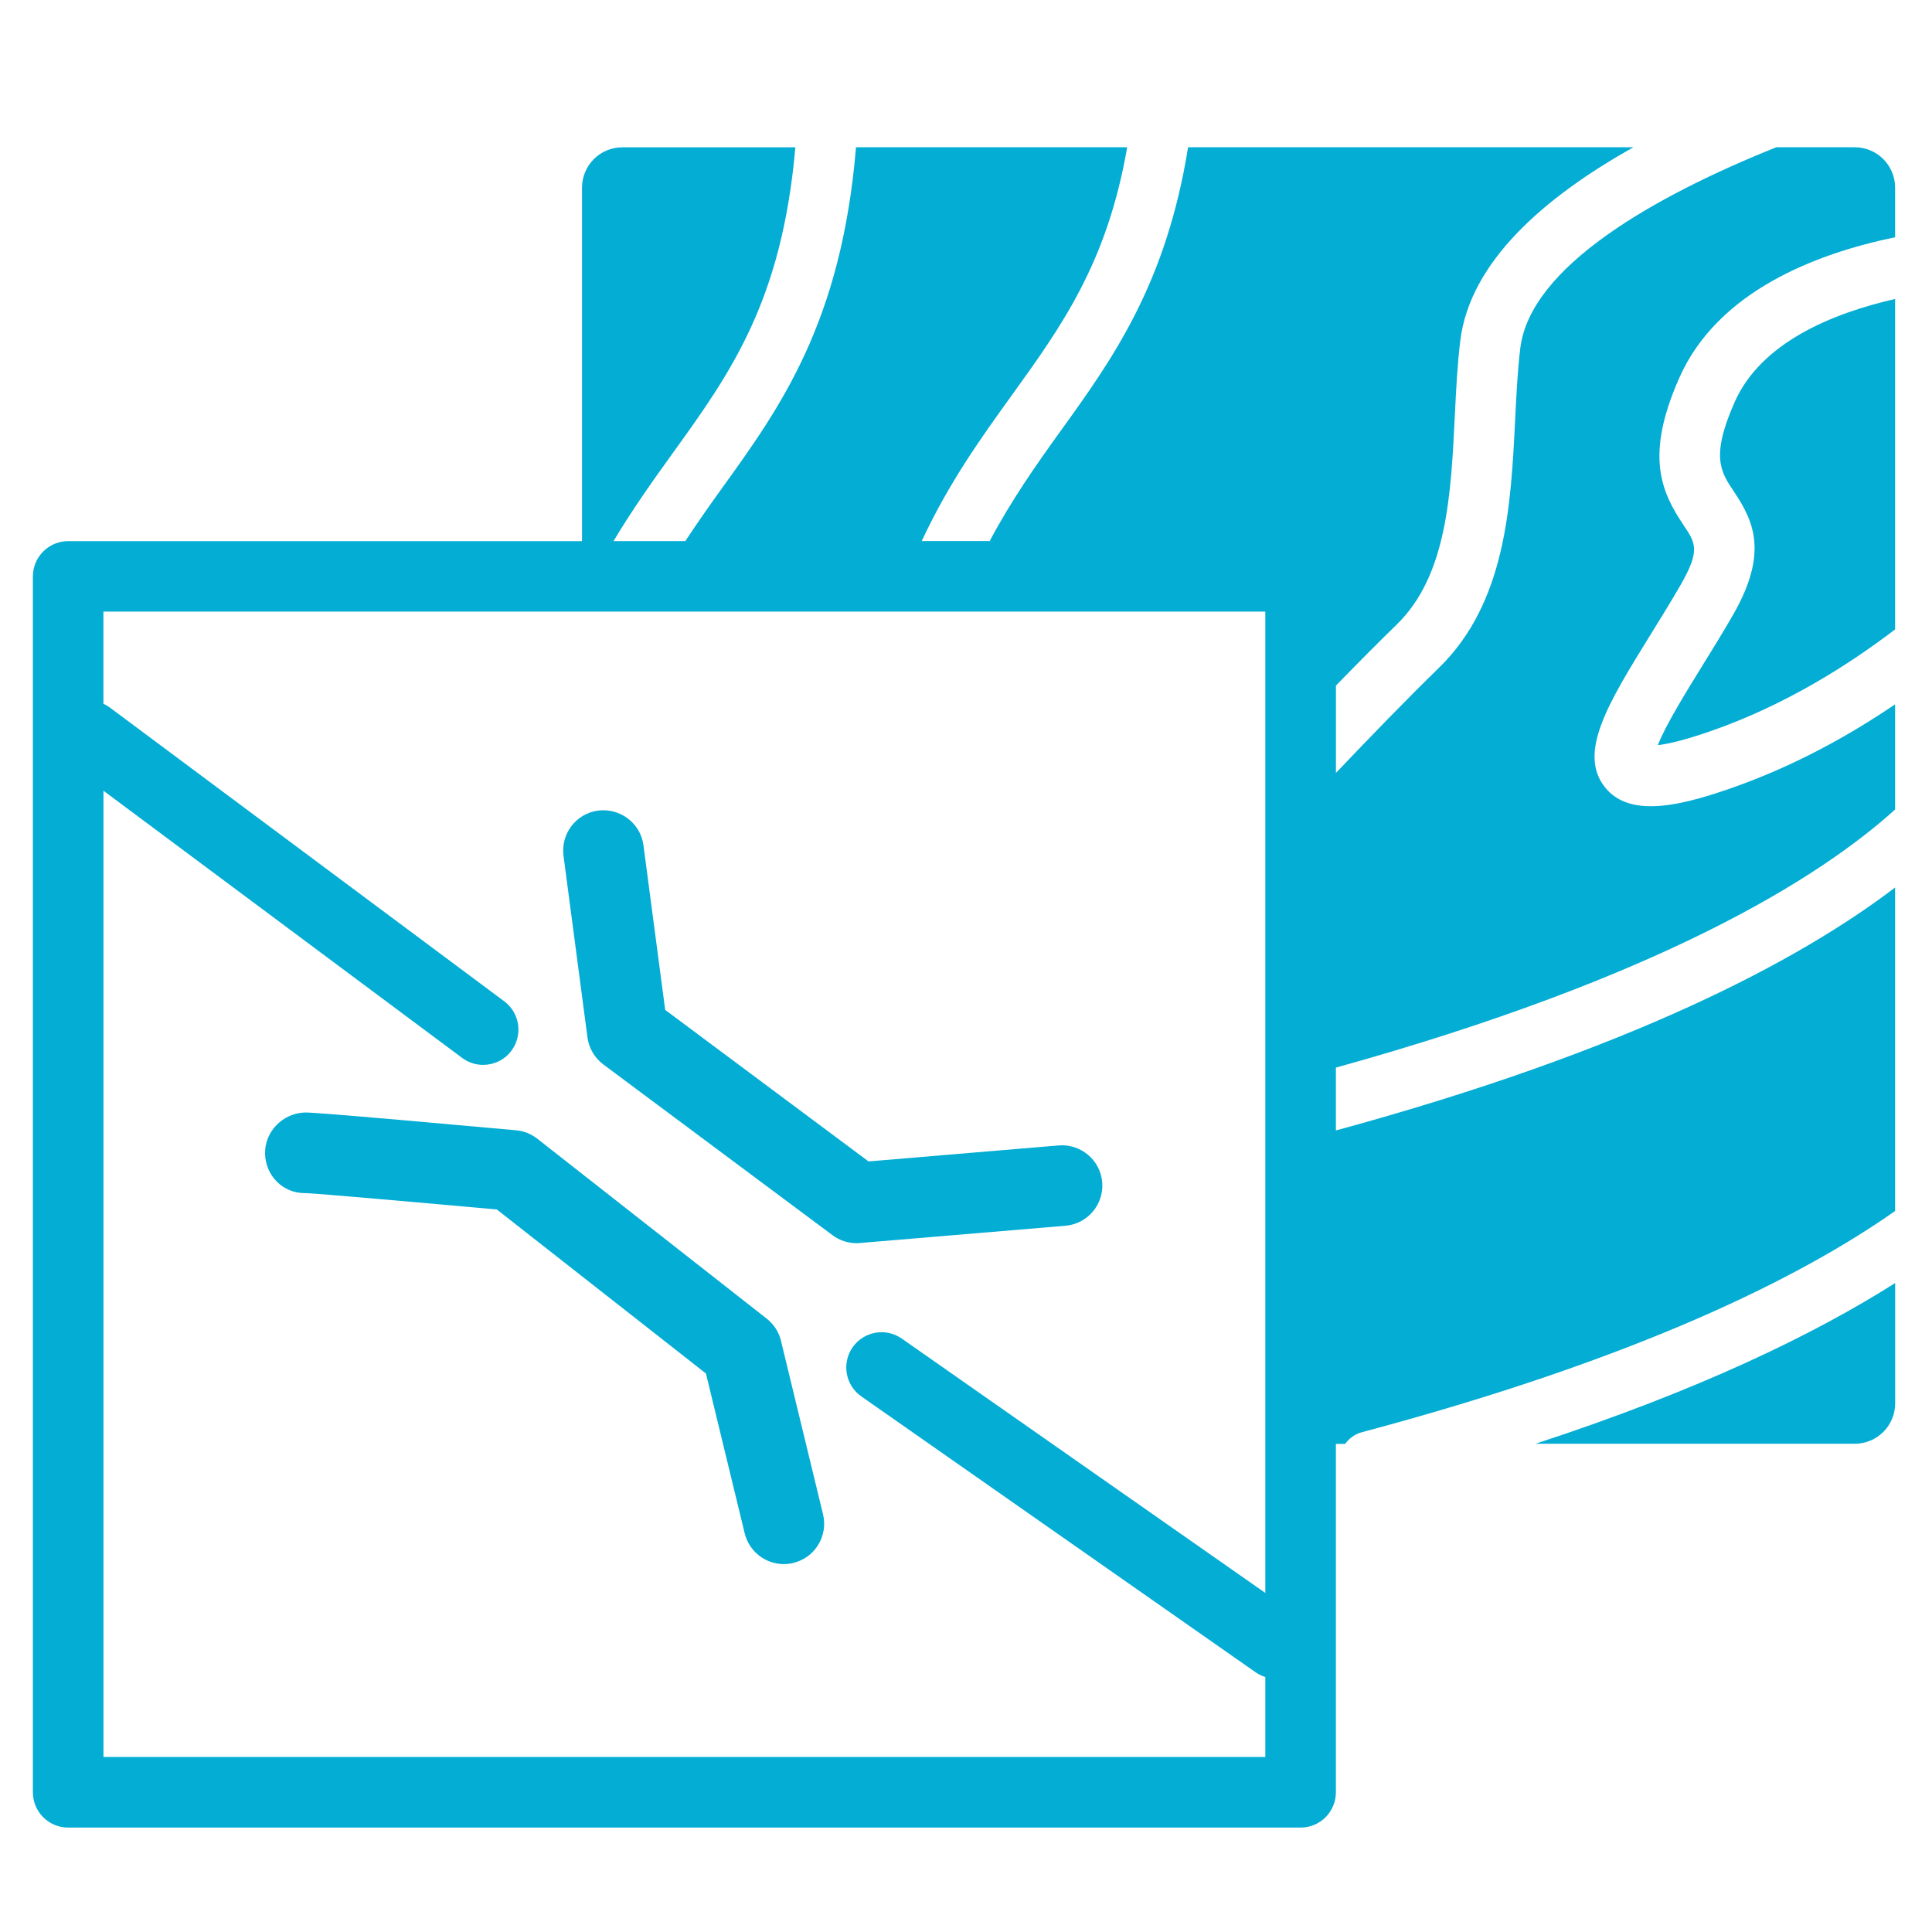 <?xml version="1.0" encoding="UTF-8"?>
<svg id="_Слой_1" data-name="Слой_1" xmlns="http://www.w3.org/2000/svg" version="1.1" viewBox="0 0 40 40">
  <!-- Generator: Adobe Illustrator 29.8.2, SVG Export Plug-In . SVG Version: 2.1.1 Build 3)  -->
  <defs>
    <style>
      .st0 {
        fill: #03add4;
      }
    </style>
  </defs>
  <path class="st0" d="M38.402,3.048h-1.624c-2.543,1.02-5.097,2.478-5.302,4.161-.055.453-.08.948-.106,1.471-.088,1.779-.187,3.794-1.582,5.15-.652.634-1.432,1.44-2.129,2.173v-1.808c.435-.448.869-.886,1.257-1.263,1.042-1.012,1.124-2.69,1.204-4.313.027-.547.052-1.063.113-1.561.199-1.638,1.739-2.975,3.587-4.01h-9.222c-.455,2.837-1.562,4.381-2.643,5.88-.501.695-1.008,1.416-1.465,2.274h-1.407c.56-1.2,1.215-2.117,1.856-3.006,1.045-1.449,1.983-2.753,2.398-5.147h-5.614c-.304,3.63-1.565,5.381-2.79,7.079-.25.346-.499.704-.745,1.075h-1.486c.393-.656.806-1.239,1.216-1.807,1.207-1.673,2.27-3.156,2.549-6.346h-3.582c-.461,0-.835.374-.835.835v7.319H1.411c-.403,0-.73.327-.73.73v25.174c0,.403.327.73.73.73h25.517c.403,0,.73-.327.73-.73v-7.214h.192c.082-.114.199-.202.344-.241,5.743-1.531,9.094-3.211,11.042-4.581v-6.697c-2.005,1.526-5.505,3.376-11.578,5.03v-1.301c6.7-1.861,9.991-3.91,11.578-5.344v-2.178c-.94.639-2.082,1.277-3.388,1.734-.589.206-1.176.376-1.668.376-.391,0-.722-.107-.948-.389-.574-.715.064-1.746.946-3.172.209-.338.425-.686.622-1.029.406-.71.304-.862.057-1.229-.458-.683-.809-1.43-.086-3.057.796-1.79,2.83-2.566,4.465-2.904v-1.028c0-.461-.374-.835-.835-.835ZM2.142,36.375v-20.004l7.425,5.531c.131.098.284.145.436.145.223,0,.443-.101.586-.294.241-.324.174-.781-.149-1.022L2.273,14.648c-.042-.031-.086-.057-.132-.078v-1.908h24.056v20.318l-7.527-5.266c-.331-.232-.786-.15-1.017.18-.231.331-.151.786.18,1.017l8.162,5.711c.063.044.131.077.202.099v1.655H2.142Z"/>
  <path class="st0" d="M35.915,8.323c-.502,1.13-.289,1.448-.019,1.85.412.614.721,1.27-.01,2.548-.203.355-.427.716-.644,1.067-.316.511-.763,1.233-.918,1.64.194-.023.536-.096,1.111-.297,1.528-.534,2.83-1.359,3.801-2.1v-6.841c-1.303.297-2.774.901-3.321,2.132Z"/>
  <path class="st0" d="M38.402,29.891c.461,0,.835-.374.835-.835v-2.492c-1.668,1.058-4.048,2.215-7.445,3.327h6.61Z"/>
  <path class="st0" d="M17.806,25.735l4.252-.357c.459-.039.8-.442.762-.901-.039-.459-.444-.8-.901-.762l-3.937.331-4.21-3.137-.45-3.409c-.06-.457-.483-.775-.937-.718-.457.06-.778.48-.718.937l.496,3.759c.029.223.148.425.328.56l4.746,3.536c.145.108.32.165.499.165.023,0,.046-.001.07-.003Z"/>
  <path class="st0" d="M16.171,27.763c-.044-.183-.148-.344-.296-.461l-4.752-3.727c-.127-.099-.28-.16-.44-.174-4.136-.375-4.314-.368-4.37-.368-.461.014-.839.399-.825.86.014.452.369.809.818.809h.025c.231.007,2.451.203,3.955.339l4.33,3.396.802,3.308c.093.382.434.638.81.638.065,0,.131-.007.197-.024.448-.108.723-.56.615-1.007l-.87-3.589Z"/>
</svg>